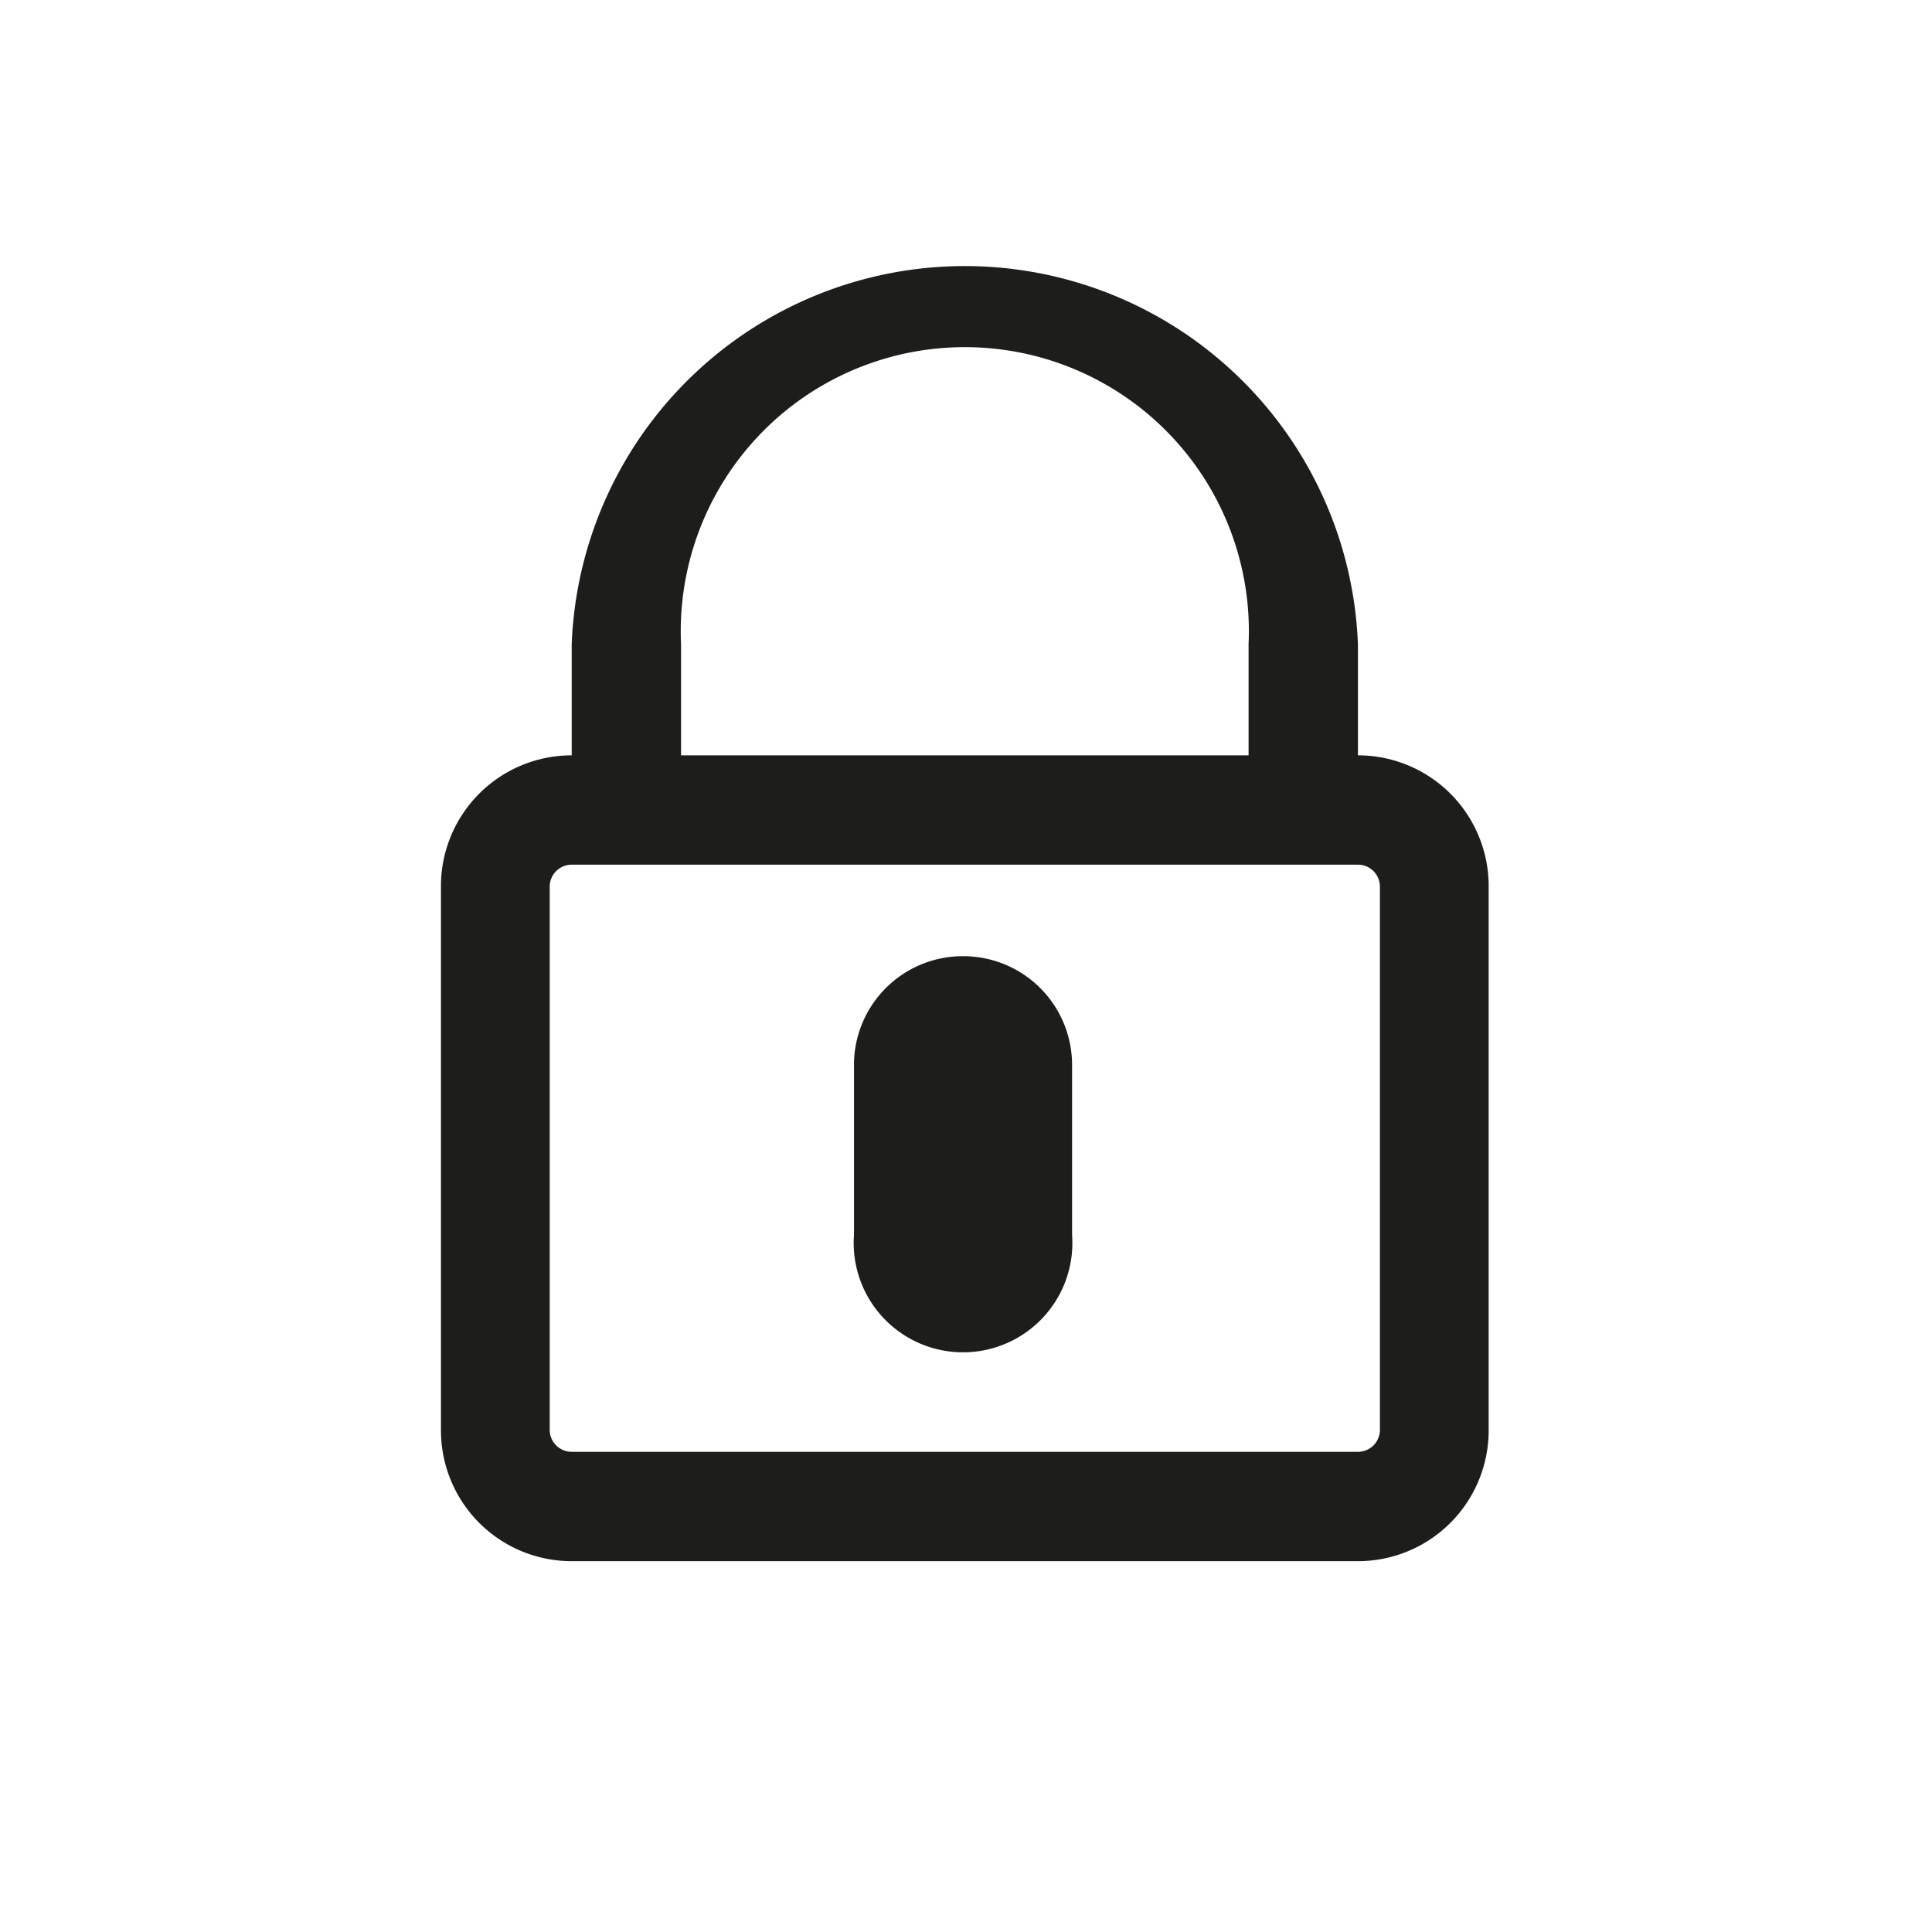 <svg xmlns="http://www.w3.org/2000/svg" viewBox="0 0 32.51 32.51"><defs><style>.cls-1{fill:#1d1d1b;}.cls-2{fill:none;}</style></defs><g id="Warstwa_2" data-name="Warstwa 2"><g id="Warstwa_1-2" data-name="Warstwa 1"><path class="cls-1" d="M22.85,12.71V10.84a6.62,6.62,0,0,0-13.23,0v1.87a2.2,2.2,0,0,0-2.2,2.21v9.15a2.2,2.2,0,0,0,2.2,2.2H22.85a2.2,2.2,0,0,0,2.2-2.2V14.92A2.2,2.2,0,0,0,22.85,12.71ZM11.46,10.84a4.78,4.78,0,1,1,9.55,0v1.87H11.46ZM23.22,24.07a.37.37,0,0,1-.37.36H9.62a.37.37,0,0,1-.37-.36V14.92a.37.37,0,0,1,.37-.37H22.85a.37.37,0,0,1,.37.37Z"/><path class="cls-1" d="M16.21,16.09a1.83,1.83,0,0,0-1.84,1.83v2.86a1.84,1.84,0,1,0,3.67,0V17.92A1.83,1.83,0,0,0,16.21,16.09Z"/><rect class="cls-2" width="32.51" height="32.51"/></g></g></svg>